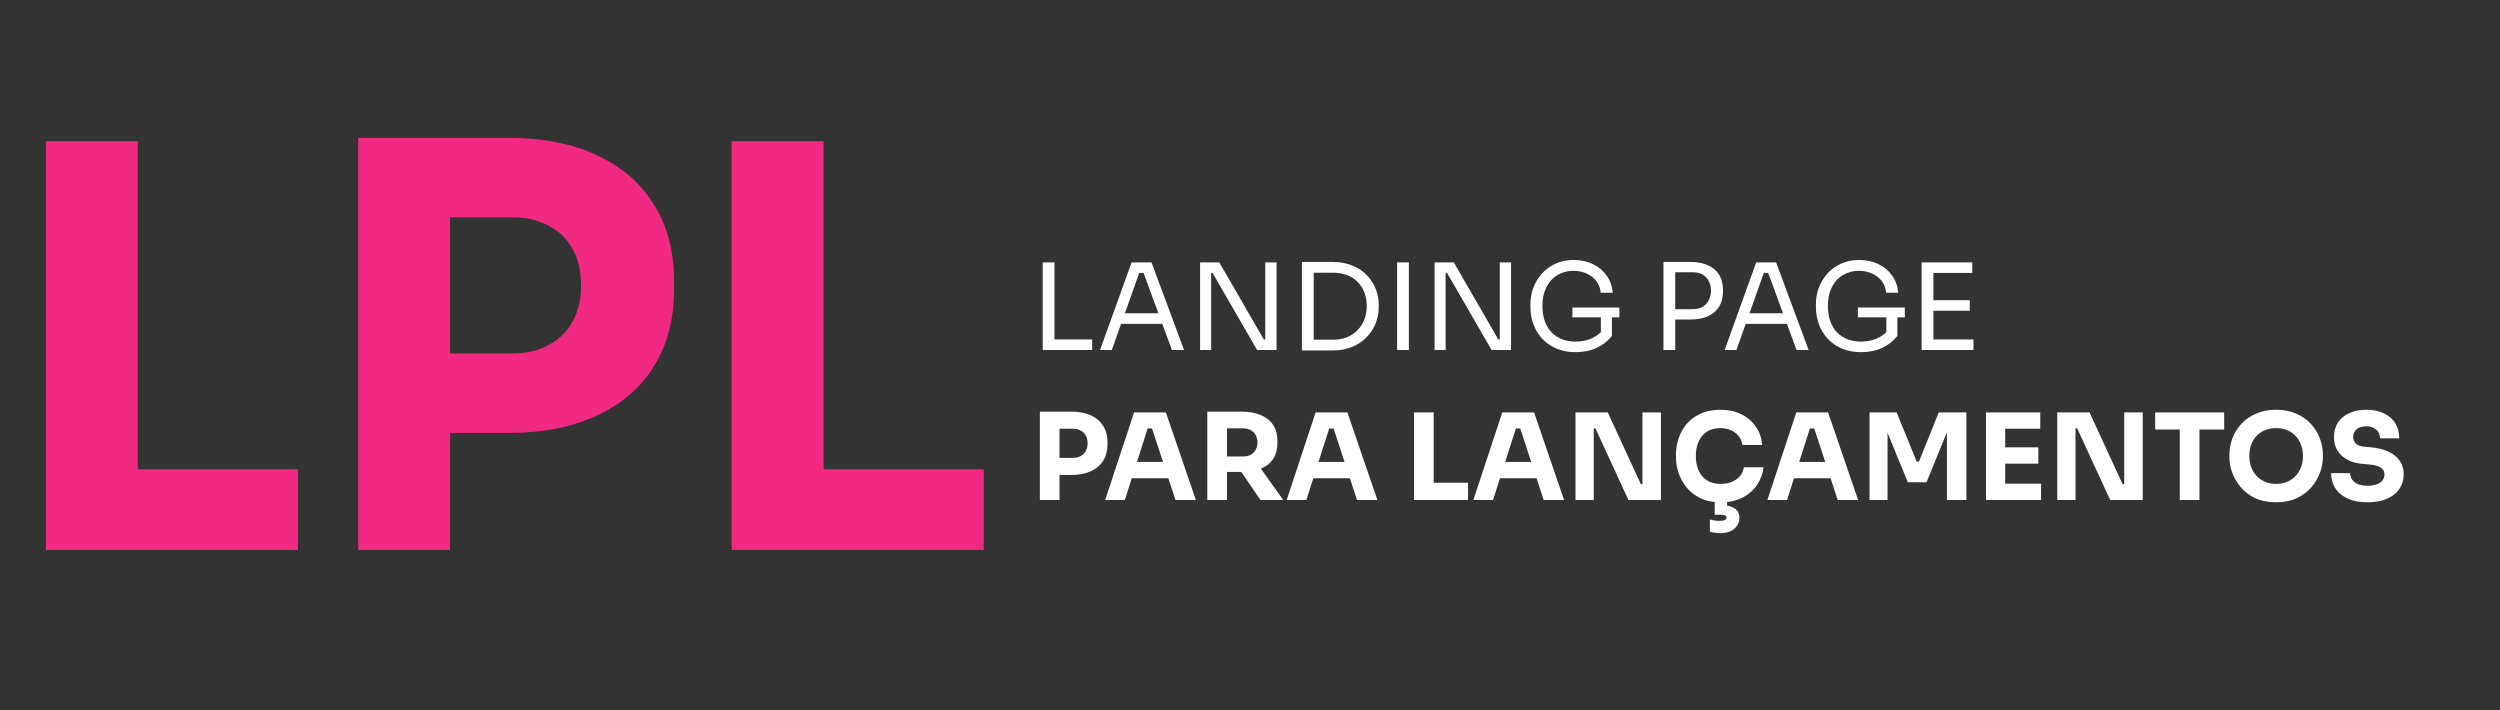 <svg xmlns="http://www.w3.org/2000/svg" width="250" height="71" viewBox="0 0 250 71" fill="none"><rect x="0" y="0" width="250" height="71" fill="#333333" stroke="none"/><path d="M4.592 55V14.12H13.776V55H4.592ZM12.656 55V46.936H29.792V55H12.656ZM43.883 43.296V35.344H51.219C52.637 35.344 53.851 35.064 54.859 34.504C55.904 33.944 56.707 33.16 57.267 32.152C57.827 31.107 58.107 29.912 58.107 28.568C58.107 27.149 57.827 25.936 57.267 24.928C56.707 23.883 55.904 23.099 54.859 22.576C53.851 22.016 52.637 21.736 51.219 21.736H43.883V13.784H50.771C54.243 13.784 57.211 14.363 59.675 15.52C62.176 16.677 64.08 18.32 65.387 20.448C66.731 22.576 67.403 25.133 67.403 28.12V29.016C67.403 31.928 66.731 34.467 65.387 36.632C64.08 38.76 62.176 40.403 59.675 41.56C57.211 42.717 54.243 43.296 50.771 43.296H43.883ZM35.819 55V13.784H45.003V55H35.819ZM73.17 55V14.12H82.354V55H73.17ZM81.234 55V46.936H98.37V55H81.234Z" fill="#F22982"></path><path d="M104.272 35V26.24H105.448V35H104.272ZM105.208 35V33.944H109.216V35H105.208ZM110.004 35L113.16 26.24H115.152L118.404 35H117.192L114.252 27.008L114.828 27.296H113.412L114.024 27.008L111.18 35H110.004ZM111.888 32.384L112.284 31.328H116.064L116.46 32.384H111.888ZM120.01 35V26.24H121.93L126.382 33.944H126.766L126.526 34.16V26.24H127.654V35H125.71L121.258 27.296H120.874L121.114 27.08V35H120.01ZM131.13 35.048V33.968H133.314C133.842 33.968 134.31 33.884 134.718 33.716C135.134 33.54 135.486 33.3 135.774 32.996C136.07 32.692 136.294 32.336 136.446 31.928C136.598 31.52 136.674 31.08 136.674 30.608C136.674 30.112 136.598 29.664 136.446 29.264C136.294 28.856 136.07 28.504 135.774 28.208C135.486 27.904 135.134 27.672 134.718 27.512C134.31 27.352 133.842 27.272 133.314 27.272H131.13V26.192H133.194C133.986 26.192 134.674 26.316 135.258 26.564C135.842 26.804 136.326 27.132 136.71 27.548C137.102 27.956 137.394 28.416 137.586 28.928C137.778 29.432 137.874 29.948 137.874 30.476V30.74C137.874 31.252 137.778 31.764 137.586 32.276C137.394 32.788 137.102 33.252 136.71 33.668C136.326 34.084 135.842 34.42 135.258 34.676C134.674 34.924 133.986 35.048 133.194 35.048H131.13ZM130.194 35.048V26.192H131.37V35.048H130.194ZM139.71 35V26.24H140.886V35H139.71ZM143.46 35V26.24H145.38L149.832 33.944H150.216L149.976 34.16V26.24H151.104V35H149.16L144.708 27.296H144.324L144.564 27.08V35H143.46ZM157.555 35.216C156.875 35.216 156.259 35.104 155.707 34.88C155.155 34.656 154.679 34.34 154.279 33.932C153.887 33.524 153.583 33.044 153.367 32.492C153.151 31.932 153.043 31.324 153.043 30.668V30.404C153.043 29.844 153.139 29.304 153.331 28.784C153.531 28.256 153.815 27.784 154.183 27.368C154.559 26.944 155.015 26.612 155.551 26.372C156.087 26.124 156.691 26 157.363 26C158.091 26 158.739 26.14 159.307 26.42C159.875 26.692 160.331 27.076 160.675 27.572C161.019 28.06 161.219 28.628 161.275 29.276H160.075C160.019 28.788 159.859 28.384 159.595 28.064C159.331 27.736 159.003 27.492 158.611 27.332C158.227 27.164 157.811 27.08 157.363 27.08C156.907 27.08 156.487 27.164 156.103 27.332C155.719 27.492 155.387 27.724 155.107 28.028C154.835 28.332 154.623 28.696 154.471 29.12C154.319 29.544 154.243 30.02 154.243 30.548C154.243 31.148 154.323 31.676 154.483 32.132C154.651 32.58 154.883 32.956 155.179 33.26C155.475 33.556 155.823 33.78 156.223 33.932C156.631 34.084 157.075 34.16 157.555 34.16C158.235 34.16 158.831 34.024 159.343 33.752C159.863 33.472 160.255 33.112 160.519 32.672L160.087 34.1V31.496H161.191V33.584C160.799 34.096 160.295 34.496 159.679 34.784C159.063 35.072 158.355 35.216 157.555 35.216ZM157.243 31.736V30.752H161.935V31.736H157.243ZM167.282 31.952V30.92H169.238C169.654 30.92 169.998 30.84 170.27 30.68C170.542 30.512 170.746 30.288 170.882 30.008C171.026 29.728 171.098 29.416 171.098 29.072C171.098 28.72 171.026 28.404 170.882 28.124C170.746 27.844 170.542 27.624 170.27 27.464C169.998 27.304 169.654 27.224 169.238 27.224H167.282V26.192H169.022C169.742 26.192 170.342 26.308 170.822 26.54C171.31 26.764 171.678 27.084 171.926 27.5C172.174 27.916 172.298 28.408 172.298 28.976V29.168C172.298 29.728 172.174 30.22 171.926 30.644C171.678 31.06 171.31 31.384 170.822 31.616C170.342 31.84 169.742 31.952 169.022 31.952H167.282ZM166.346 35V26.192H167.522V35H166.346ZM172.465 35L175.621 26.24H177.613L180.865 35H179.653L176.713 27.008L177.289 27.296H175.873L176.485 27.008L173.641 35H172.465ZM174.349 32.384L174.745 31.328H178.525L178.921 32.384H174.349ZM186.102 35.216C185.422 35.216 184.806 35.104 184.254 34.88C183.702 34.656 183.226 34.34 182.826 33.932C182.434 33.524 182.13 33.044 181.914 32.492C181.698 31.932 181.59 31.324 181.59 30.668V30.404C181.59 29.844 181.686 29.304 181.878 28.784C182.078 28.256 182.362 27.784 182.73 27.368C183.106 26.944 183.562 26.612 184.098 26.372C184.634 26.124 185.238 26 185.91 26C186.638 26 187.286 26.14 187.854 26.42C188.422 26.692 188.878 27.076 189.222 27.572C189.566 28.06 189.766 28.628 189.822 29.276H188.622C188.566 28.788 188.406 28.384 188.142 28.064C187.878 27.736 187.55 27.492 187.158 27.332C186.774 27.164 186.358 27.08 185.91 27.08C185.454 27.08 185.034 27.164 184.65 27.332C184.266 27.492 183.934 27.724 183.654 28.028C183.382 28.332 183.17 28.696 183.018 29.12C182.866 29.544 182.79 30.02 182.79 30.548C182.79 31.148 182.87 31.676 183.03 32.132C183.198 32.58 183.43 32.956 183.726 33.26C184.022 33.556 184.37 33.78 184.77 33.932C185.178 34.084 185.622 34.16 186.102 34.16C186.782 34.16 187.378 34.024 187.89 33.752C188.41 33.472 188.802 33.112 189.066 32.672L188.634 34.1V31.496H189.738V33.584C189.346 34.096 188.842 34.496 188.226 34.784C187.61 35.072 186.902 35.216 186.102 35.216ZM185.79 31.736V30.752H190.482V31.736H185.79ZM192.163 35V26.24H193.339V35H192.163ZM193.099 35V33.944H197.347V35H193.099ZM193.099 31.076V30.02H196.975V31.076H193.099ZM193.099 27.296V26.24H197.227V27.296H193.099ZM105.712 47.492V45.788H107.284C107.588 45.788 107.848 45.728 108.064 45.608C108.288 45.488 108.46 45.32 108.58 45.104C108.7 44.88 108.76 44.624 108.76 44.336C108.76 44.032 108.7 43.772 108.58 43.556C108.46 43.332 108.288 43.164 108.064 43.052C107.848 42.932 107.588 42.872 107.284 42.872H105.712V41.168H107.188C107.932 41.168 108.568 41.292 109.096 41.54C109.632 41.788 110.04 42.14 110.32 42.596C110.608 43.052 110.752 43.6 110.752 44.24V44.432C110.752 45.056 110.608 45.6 110.32 46.064C110.04 46.52 109.632 46.872 109.096 47.12C108.568 47.368 107.932 47.492 107.188 47.492H105.712ZM103.984 50V41.168H105.952V50H103.984ZM110.515 50L113.407 41.24H116.587L119.587 50H117.547L115.123 42.596L115.747 42.848H114.199L114.847 42.596L112.483 50H110.515ZM112.711 47.828L113.311 46.196H116.743L117.355 47.828H112.711ZM120.73 50V41.168H122.698V50H120.73ZM126.046 50L123.478 46.232H125.638L128.326 50H126.046ZM122.17 47.192V45.644H124.33C124.618 45.644 124.866 45.588 125.074 45.476C125.29 45.356 125.454 45.192 125.566 44.984C125.686 44.768 125.746 44.52 125.746 44.24C125.746 43.96 125.686 43.716 125.566 43.508C125.454 43.292 125.29 43.128 125.074 43.016C124.866 42.896 124.618 42.836 124.33 42.836H122.17V41.168H124.174C124.902 41.168 125.534 41.28 126.07 41.504C126.606 41.72 127.018 42.044 127.306 42.476C127.594 42.908 127.738 43.452 127.738 44.108V44.3C127.738 44.948 127.59 45.488 127.294 45.92C127.006 46.344 126.594 46.664 126.058 46.88C125.53 47.088 124.902 47.192 124.174 47.192H122.17ZM128.668 50L131.56 41.24H134.74L137.74 50H135.7L133.276 42.596L133.9 42.848H132.352L133 42.596L130.636 50H128.668ZM130.864 47.828L131.464 46.196H134.896L135.508 47.828H130.864ZM141.402 50V41.24H143.37V50H141.402ZM143.13 50V48.272H146.802V50H143.13ZM147.336 50L150.228 41.24H153.408L156.408 50H154.368L151.944 42.596L152.568 42.848H151.02L151.668 42.596L149.304 50H147.336ZM149.532 47.828L150.132 46.196H153.564L154.176 47.828H149.532ZM157.55 50V41.24H160.778L164.078 48.404H164.486L164.246 48.62V41.24H166.094V50H162.842L159.542 42.836H159.134L159.374 42.62V50H157.55ZM172.082 50.228C171.29 50.228 170.61 50.092 170.042 49.82C169.474 49.54 169.01 49.176 168.65 48.728C168.29 48.272 168.022 47.784 167.846 47.264C167.678 46.736 167.594 46.224 167.594 45.728V45.464C167.594 44.92 167.682 44.384 167.858 43.856C168.034 43.32 168.302 42.836 168.662 42.404C169.03 41.972 169.49 41.628 170.042 41.372C170.602 41.108 171.262 40.976 172.022 40.976C172.814 40.976 173.514 41.124 174.122 41.42C174.73 41.716 175.214 42.128 175.574 42.656C175.942 43.176 176.158 43.788 176.222 44.492H174.242C174.186 44.14 174.058 43.84 173.858 43.592C173.658 43.344 173.398 43.152 173.078 43.016C172.766 42.88 172.414 42.812 172.022 42.812C171.63 42.812 171.282 42.88 170.978 43.016C170.674 43.152 170.418 43.344 170.21 43.592C170.01 43.84 169.854 44.136 169.742 44.48C169.638 44.816 169.586 45.192 169.586 45.608C169.586 46.016 169.638 46.392 169.742 46.736C169.854 47.072 170.014 47.368 170.222 47.624C170.438 47.872 170.702 48.064 171.014 48.2C171.326 48.328 171.682 48.392 172.082 48.392C172.69 48.392 173.202 48.244 173.618 47.948C174.042 47.652 174.298 47.244 174.386 46.724H176.354C176.282 47.364 176.066 47.952 175.706 48.488C175.354 49.016 174.87 49.44 174.254 49.76C173.646 50.072 172.922 50.228 172.082 50.228ZM172.022 53.312C171.822 53.312 171.626 53.296 171.434 53.264C171.25 53.24 171.102 53.208 170.99 53.168V51.944C171.11 51.976 171.25 52.008 171.41 52.04C171.578 52.072 171.754 52.088 171.938 52.088C172.178 52.088 172.358 52.06 172.478 52.004C172.598 51.948 172.658 51.864 172.658 51.752C172.658 51.664 172.614 51.596 172.526 51.548C172.438 51.5 172.298 51.476 172.106 51.476H171.47V49.844H172.706V51.032L171.962 50.516H172.13C172.69 50.516 173.13 50.62 173.45 50.828C173.778 51.044 173.942 51.364 173.942 51.788C173.942 52.212 173.774 52.572 173.438 52.868C173.11 53.164 172.638 53.312 172.022 53.312ZM176.738 50L179.63 41.24H182.81L185.81 50H183.77L181.346 42.596L181.97 42.848H180.422L181.07 42.596L178.706 50H176.738ZM178.934 47.828L179.534 46.196H182.966L183.578 47.828H178.934ZM186.953 50V41.24H189.665L191.669 46.16H191.897L193.877 41.24H196.637V50H194.693V42.524L194.969 42.548L192.653 48.224H190.781L188.453 42.548L188.753 42.524V50H186.953ZM198.601 50V41.24H200.521V50H198.601ZM200.281 50V48.368H204.109V50H200.281ZM200.281 46.364V44.732H203.833V46.364H200.281ZM200.281 42.872V41.24H204.025V42.872H200.281ZM205.726 50V41.24H208.954L212.254 48.404H212.662L212.422 48.62V41.24H214.27V50H211.018L207.718 42.836H207.31L207.55 42.62V50H205.726ZM217.978 50V42.716H219.946V50H217.978ZM215.518 42.956V41.24H222.418V42.956H215.518ZM227.61 50.228C226.818 50.228 226.126 50.092 225.534 49.82C224.95 49.54 224.466 49.176 224.082 48.728C223.698 48.272 223.41 47.78 223.218 47.252C223.034 46.724 222.942 46.216 222.942 45.728V45.464C222.942 44.92 223.038 44.384 223.23 43.856C223.43 43.32 223.726 42.836 224.118 42.404C224.51 41.972 224.998 41.628 225.582 41.372C226.166 41.108 226.842 40.976 227.61 40.976C228.378 40.976 229.054 41.108 229.638 41.372C230.222 41.628 230.71 41.972 231.102 42.404C231.494 42.836 231.79 43.32 231.99 43.856C232.19 44.384 232.29 44.92 232.29 45.464V45.728C232.29 46.216 232.194 46.724 232.002 47.252C231.81 47.78 231.522 48.272 231.138 48.728C230.754 49.176 230.266 49.54 229.674 49.82C229.09 50.092 228.402 50.228 227.61 50.228ZM227.61 48.392C228.026 48.392 228.398 48.32 228.726 48.176C229.062 48.032 229.346 47.832 229.578 47.576C229.818 47.32 229.998 47.024 230.118 46.688C230.238 46.352 230.298 45.992 230.298 45.608C230.298 45.2 230.234 44.828 230.106 44.492C229.986 44.148 229.806 43.852 229.566 43.604C229.334 43.348 229.054 43.152 228.726 43.016C228.398 42.88 228.026 42.812 227.61 42.812C227.194 42.812 226.822 42.88 226.494 43.016C226.166 43.152 225.882 43.348 225.642 43.604C225.41 43.852 225.234 44.148 225.114 44.492C224.994 44.828 224.934 45.2 224.934 45.608C224.934 45.992 224.994 46.352 225.114 46.688C225.234 47.024 225.41 47.32 225.642 47.576C225.882 47.832 226.166 48.032 226.494 48.176C226.822 48.32 227.194 48.392 227.61 48.392ZM236.77 50.228C235.978 50.228 235.31 50.104 234.766 49.856C234.222 49.6 233.81 49.256 233.53 48.824C233.25 48.384 233.11 47.88 233.11 47.312H235.018C235.018 47.536 235.078 47.744 235.198 47.936C235.326 48.128 235.518 48.284 235.774 48.404C236.03 48.516 236.362 48.572 236.77 48.572C237.138 48.572 237.446 48.524 237.694 48.428C237.942 48.332 238.13 48.2 238.258 48.032C238.386 47.856 238.45 47.656 238.45 47.432C238.45 47.152 238.33 46.932 238.09 46.772C237.85 46.604 237.462 46.496 236.926 46.448L236.266 46.388C235.394 46.316 234.698 46.044 234.178 45.572C233.658 45.1 233.398 44.476 233.398 43.7C233.398 43.14 233.53 42.656 233.794 42.248C234.066 41.84 234.442 41.528 234.922 41.312C235.402 41.088 235.97 40.976 236.626 40.976C237.314 40.976 237.902 41.096 238.39 41.336C238.886 41.568 239.266 41.9 239.53 42.332C239.794 42.756 239.926 43.256 239.926 43.832H238.006C238.006 43.616 237.954 43.42 237.85 43.244C237.746 43.06 237.59 42.912 237.382 42.8C237.182 42.688 236.93 42.632 236.626 42.632C236.338 42.632 236.094 42.68 235.894 42.776C235.702 42.872 235.558 43.004 235.462 43.172C235.366 43.332 235.318 43.508 235.318 43.7C235.318 43.948 235.406 44.164 235.582 44.348C235.758 44.532 236.046 44.64 236.446 44.672L237.118 44.732C237.758 44.788 238.322 44.928 238.81 45.152C239.298 45.368 239.678 45.668 239.95 46.052C240.23 46.428 240.37 46.888 240.37 47.432C240.37 47.992 240.222 48.484 239.926 48.908C239.638 49.324 239.226 49.648 238.69 49.88C238.154 50.112 237.514 50.228 236.77 50.228Z" fill="white"></path></svg>